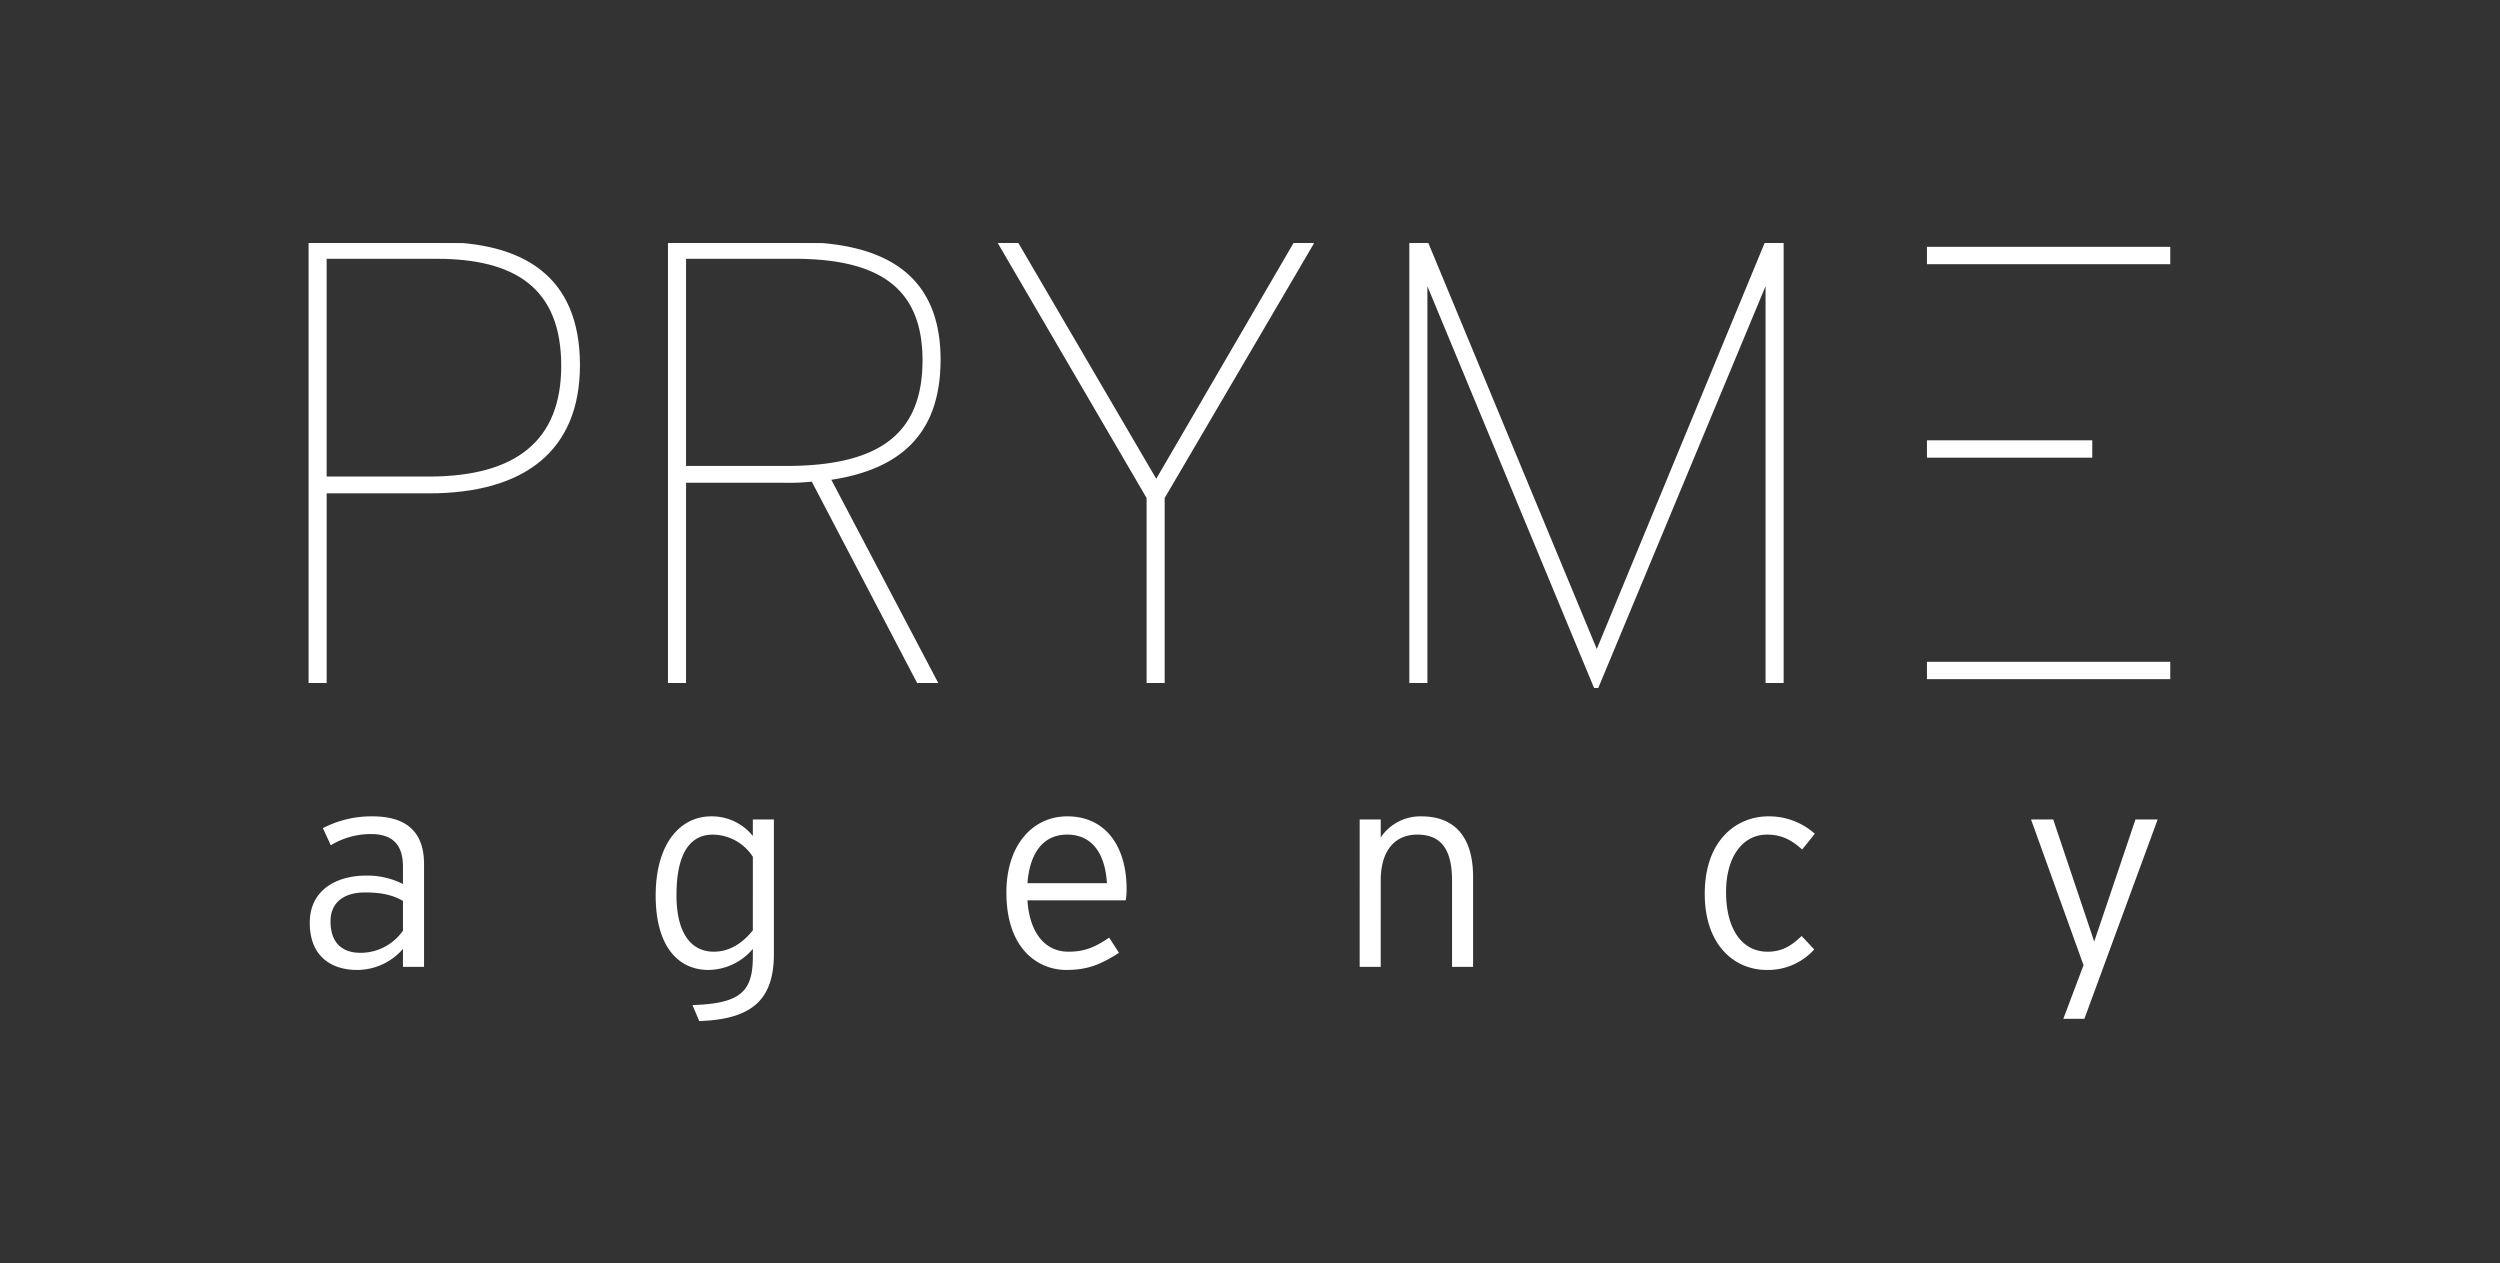 <svg xmlns="http://www.w3.org/2000/svg" xmlns:xlink="http://www.w3.org/1999/xlink" width="576" height="291" viewBox="0 0 576 291">
  <rect x="0" y="0" width="576" height="291" fill="#333333" stroke="none"/>
  <defs>
    <style>
      .cls-1, .cls-2, .cls-5, .cls-6, .cls-8 {
        fill: #fff;
      }

      .cls-1 {
        stroke: #707070;
        opacity: 0.213;
      }

      .cls-2 {
        stroke: #af9191;
      }

      .cls-3 {
        clip-path: url(#clip-path);
      }

      .cls-4 {
        clip-path: url(#clip-path-2);
      }

      .cls-5, .cls-6, .cls-7 {
        stroke: #fff;
      }

      .cls-6, .cls-7 {
        stroke-miterlimit: 10;
      }

      .cls-6 {
        stroke-width: 0.5px;
      }

      .cls-7 {
        fill: none;
        stroke-width: 4px;
      }
    </style>
    <clipPath id="clip-path">
      <path id="Path_91" data-name="Path 91" class="cls-1" d="M0,0H576V291H0Z" transform="translate(672 108)"/>
    </clipPath>
    <clipPath id="clip-path-2">
      <rect id="Rectangle_18" data-name="Rectangle 18" class="cls-2" width="476.35" height="179.25"/>
    </clipPath>
  </defs>
  <g id="Pryme-logo-KO" class="cls-3" transform="translate(-672 -108)">
    <g id="Group_16" data-name="Group 16" transform="translate(740 164)">
      <g id="Group_9" data-name="Group 9" class="cls-4">
        <path id="Path_75" data-name="Path 75" class="cls-5" d="M30.762,57.17h-24v43.7H3.6V.249h29.18c19.549,0,32.341,7.617,32.341,27.887,0,19.4-12.5,29.034-34.354,29.034M32.631,3.124H6.757V54.3h24c20.412,0,31.049-8.48,31.049-26.016,0-18.255-10.925-25.156-29.18-25.156"/>
        <path id="Path_76" data-name="Path 76" class="cls-6" d="M30.762,57.17h-24v43.7H3.6V.249h29.18c19.549,0,32.341,7.617,32.341,27.887C65.116,47.539,52.611,57.17,30.762,57.17ZM32.631,3.124H6.757V54.3h24c20.412,0,31.049-8.48,31.049-26.016C61.811,10.025,50.886,3.124,32.631,3.124Z"/>
        <path id="Path_77" data-name="Path 77" class="cls-5" d="M147.351,100.869h-3.739L119.32,54.44a50.975,50.975,0,0,1-6.755.287h-23v46.142H86.4V.249h28.748c19.549,0,33.06,6.613,33.06,26.592,0,15.956-8.048,24.868-25.442,27.311ZM115.008,3.124H89.566V51.853h23.573c21.418,0,31.911-7.333,31.911-24.868,0-17.968-11.643-23.861-30.042-23.861"/>
        <path id="Path_78" data-name="Path 78" class="cls-6" d="M147.351,100.869h-3.739L119.32,54.44a50.975,50.975,0,0,1-6.755.287h-23v46.142H86.4V.249h28.748c19.549,0,33.06,6.613,33.06,26.592,0,15.956-8.048,24.868-25.442,27.311ZM115.008,3.124H89.566V51.853h23.573c21.418,0,31.911-7.333,31.911-24.868C145.05,9.017,133.407,3.124,115.008,3.124Z"/>
        <path id="Path_79" data-name="Path 79" class="cls-5" d="M199.839,58.61v42.26h-3.162V58.61L162.609.25H166.2L198.4,55.3,230.456.25h3.6Z"/>
        <path id="Path_80" data-name="Path 80" class="cls-6" d="M199.839,58.61v42.26h-3.162V58.61L162.609.25H166.2L198.4,55.3,230.456.25h3.6Z"/>
        <path id="Path_81" data-name="Path 81" class="cls-5" d="M339.284,100.87V7.435L299.9,102.021h-.288L260.37,7.435V100.87h-3.163V.25h3.449L299.9,94.833,339,.25h3.45V100.87Z"/>
        <path id="Path_82" data-name="Path 82" class="cls-6" d="M339.284,100.87V7.435L299.9,102.021h-.288L260.37,7.435V100.87h-3.163V.25h3.449L299.9,94.833,339,.25h3.45V100.87Z"/>
        <line id="Line_1" data-name="Line 1" class="cls-7" x2="56.059" transform="translate(375.968 2.87)"/>
        <line id="Line_2" data-name="Line 2" class="cls-7" x2="56.059" transform="translate(375.968 98.476)"/>
        <line id="Line_3" data-name="Line 3" class="cls-7" x2="38.088" transform="translate(375.968 47.446)"/>
        <path id="Path_93" data-name="Path 93" class="cls-8" d="M29.7,0V-23.679c0-7.893-4.593-11-11.9-11A24.255,24.255,0,0,0,6.4-31.96l1.811,3.946A17.733,17.733,0,0,1,17.468-30.6c4.982,0,7.375,2.458,7.375,7.5v4.011a18.221,18.221,0,0,0-8.475-1.941c-6.728,0-13,3.235-13,10.869C3.364-1.941,8.928.712,14.233.712a14.005,14.005,0,0,0,10.61-4.852V0ZM24.843-8.346a11.9,11.9,0,0,1-9.769,5.111c-4.141,0-6.922-2.2-6.922-7.246,0-4.27,2.976-6.664,7.958-6.664,4.141,0,6.534.712,8.734,1.941Zm85.463,5.305V-33.965h-4.852v3.817a12.073,12.073,0,0,0-9.575-4.529c-7.117,0-12.81,6.211-12.81,18.244C83.069-4.464,88.439.712,95.232.712a13.582,13.582,0,0,0,10.222-4.852v1.747c0,7.893-2.588,10.869-13.91,11.192L93.1,12.486C105.713,12.1,110.306,7.181,110.306-3.041Zm-4.852-5.37c-2.394,2.976-5.37,4.917-8.993,4.917-5.37,0-8.6-4.464-8.6-13,0-9.122,2.782-13.974,8.41-13.974a11.1,11.1,0,0,1,9.187,5.111Zm86.11-9.575c0-9.7-4.787-16.691-13.651-16.691-8.087,0-14.039,6.728-14.039,17.533,0,13.327,7.569,17.856,13.78,17.856,5.111,0,8.087-1.359,12.163-3.946l-2.264-3.494c-3.105,2.07-5.434,3.235-9.381,3.235-5.564,0-8.993-4.593-9.446-11.839H191.37A14.844,14.844,0,0,0,191.564-17.985Zm-4.529-1.294H168.726c.582-7.569,4.076-11.192,9.122-11.192C183.8-30.472,186.647-25.878,187.035-19.279ZM271.4,0V-20.7c0-9.769-4.723-13.974-11.9-13.974a10.981,10.981,0,0,0-9.381,4.852v-4.141h-4.852V0h4.852V-19.862c0-7.44,3.688-10.61,8.41-10.61,5.434,0,8.022,3.3,8.022,10.61V0Zm78.735-30.666a15.788,15.788,0,0,0-10.739-4.011c-7.117,0-14.621,5.305-14.621,17.856,0,11.839,6.858,17.533,14.3,17.533A14.362,14.362,0,0,0,350-4.011l-2.911-3.105c-2.329,2.264-4.529,3.623-7.828,3.623-6.017,0-9.575-5.37-9.575-13.715,0-8.475,4.076-13.263,9.381-13.263,3.429,0,5.693,1.229,8.152,3.429Zm78.993-3.3h-5.111L415.669-9.251,414.5-5.823,413.34-9.316l-8.281-24.649h-5.111l12.1,33.577-4.658,12.357h4.852Z" transform="translate(0 166.765)"/>
      </g>
    </g>
  </g>
</svg>
